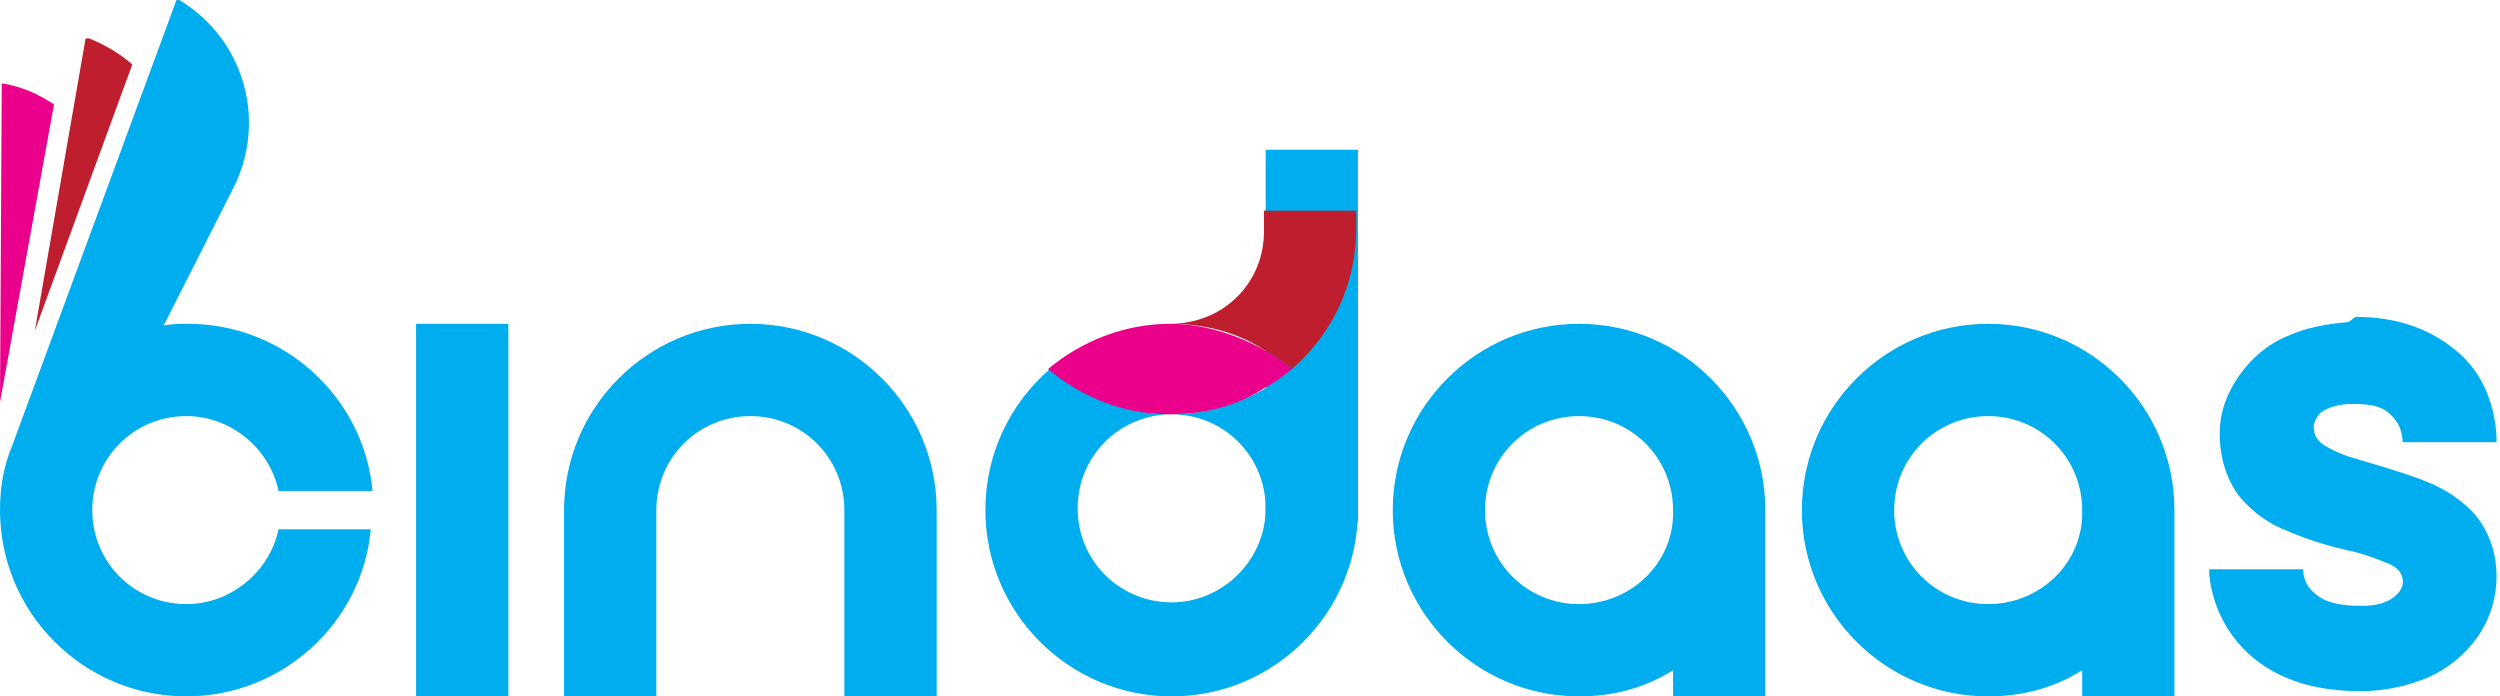 <?xml version="1.0" encoding="utf-8"?>
<!-- Generator: Adobe Illustrator 28.0.0, SVG Export Plug-In . SVG Version: 6.00 Build 0)  -->
<svg version="1.1" id="Layer_1" xmlns="http://www.w3.org/2000/svg" xmlns:xlink="http://www.w3.org/1999/xlink" x="0px" y="0px"
	 viewBox="0 0 143.6 40" style="enable-background:new 0 0 143.6 40;" xml:space="preserve">
<style type="text/css">
	.st0{display:none;}
	.st1{display:inline;}
	.st2{fill-rule:evenodd;clip-rule:evenodd;fill:#EF3D23;}
	.st3{fill:#010101;}
	.st4{fill:#333333;}
	.st5{fill:#F05F94;}
	.st6{fill:#EE4080;}
	.st7{display:inline;fill:#4899D3;}
	.st8{fill:#4899D3;}
	.st9{fill:#D04B9B;}
	.st10{fill:#936A29;}
	.st11{fill:#00ADEE;}
	.st12{fill:#BE1E2D;}
	.st13{fill:#EB008B;}
</style>
<g class="st0">
	<g class="st1">
		<path class="st2" d="M43.9,10.7c-2.7,0-5-2.3-5-5.1s2.2-5.1,5-5.1c2.7,0,5,2.3,5,5.1S46.6,10.7,43.9,10.7L43.9,10.7z"/>
		<path class="st2" d="M47.2,12.9v16.3c0,5.6-4.6,10.3-10.3,10.3c-5.6,0-10.3-4.6-10.3-10.3v-5.9h-6.8v3.8h-6.9V13v-2.1
			c0-5.6,4.6-10.3,10.3-10.3c5.6,0,10.3,4.6,10.3,10.3v18.3c0,1.9,1.5,3.4,3.4,3.4s3.4-1.5,3.4-3.4V12.9
			C42.6,12.9,44.9,12.9,47.2,12.9L47.2,12.9z M26.6,16.4v-5.5c0-1.9-1.5-3.4-3.4-3.4s-3.4,1.5-3.4,3.4v5.5H26.6L26.6,16.4z"/>
		<path class="st2" d="M16.6,39.4c-2.7,0-5-2.3-5-5.1s2.2-5.1,5-5.1c2.7,0,5,2.3,5,5.1S19.3,39.4,16.6,39.4L16.6,39.4z"/>
	</g>
	<g class="st1">
		<g>
			<path class="st3" d="M70.8,21.3v11.2h-6.4V21.3c0-1.5-0.2-2.6-0.7-3.2c-0.5-0.6-1.2-0.9-2.3-0.9c-1.1,0-1.8,0.3-2.3,0.9
				s-0.7,1.7-0.7,3.2v11.2H52V21.3c0-3.4,0.9-6,2.6-7.8s4-2.6,6.9-2.6c2.8,0,5.1,0.9,6.9,2.6C69.9,15.3,70.8,17.9,70.8,21.3z"/>
		</g>
		<g>
			<path class="st3" d="M89.2,3.2V12c-1.3-0.7-2.8-1-4.5-1c-2,0-3.8,0.5-5.5,1.5s-3,2.3-4,4S73.7,20,73.7,22s0.5,3.8,1.5,5.5
				s2.3,3,4,4s3.5,1.5,5.5,1.5s3.8-0.5,5.5-1.5s3-2.3,4-4s1.5-3.5,1.5-5.5V3.2H89.2z M81.5,18.5c0.9-0.9,1.9-1.3,3.2-1.3
				c1.3,0,2.4,0.4,3.3,1.3s1.3,2,1.3,3.3s-0.4,2.4-1.3,3.3s-1.9,1.3-3.3,1.3c-1.3,0-2.4-0.4-3.2-1.3c-0.9-0.9-1.3-2-1.3-3.3
				S80.6,19.4,81.5,18.5L81.5,18.5z"/>
		</g>
		<g>
			<path class="st3" d="M107.1,6.6c0,1-0.4,1.9-1.1,2.7c-0.7,0.7-1.6,1.1-2.6,1.1s-1.9-0.4-2.7-1.1c-0.7-0.7-1.1-1.6-1.1-2.7
				c0-1,0.4-1.9,1.1-2.6s1.6-1.1,2.7-1.1c1,0,1.9,0.4,2.6,1.1C106.8,4.7,107.1,5.6,107.1,6.6z"/>
			<rect x="100.2" y="11.2" class="st3" width="6.4" height="21.3"/>
		</g>
		<g>
			<path class="st3" d="M130.5,16.4c-1-1.7-2.3-3-4-4s-3.5-1.5-5.5-1.5s-3.8,0.5-5.5,1.5s-3,2.3-4,4s-1.5,3.5-1.5,5.5
				s0.5,3.8,1.5,5.5s2.3,3,4,4c1.7,1,3.5,1.5,5.5,1.5c1.2,0,2.4-0.3,3.4-0.8c0.4-0.2,0.8-0.4,1.1-0.6v1.1h6.4V21.9
				C132,19.9,131.5,18.1,130.5,16.4z M121.1,17.2c1.3,0,2.4,0.4,3.2,1.3c0.9,0.9,1.3,2,1.3,3.3s-0.4,2.4-1.3,3.3
				c-0.9,0.9-1.9,1.3-3.2,1.3s-2.4-0.4-3.3-1.3c-0.9-0.9-1.3-2-1.3-3.3s0.4-2.4,1.3-3.3C118.7,17.7,119.8,17.2,121.1,17.2z"/>
		</g>
	</g>
</g>
<g class="st0">
	<g class="st1">
		<g>
			<path class="st4" d="M31.5,15.7H27c0-0.8-0.3-1.5-0.9-2c-0.6-0.5-1.5-0.7-2.5-0.7s-1.7,0.2-2.2,0.6c-0.5,0.4-0.8,0.9-0.8,1.5
				c0,0.2,0.1,0.5,0.2,0.7c0.1,0.2,0.3,0.5,0.6,0.7s0.7,0.4,1.1,0.5c0.5,0.1,1.4,0.3,2.7,0.5c1.4,0.2,2.4,0.5,3.2,0.7
				c0.8,0.3,1.4,0.6,1.9,1s0.9,1,1.3,1.7c0.3,0.7,0.5,1.6,0.5,2.6c0,0.7-0.1,1.5-0.4,2.2c-0.3,0.7-0.8,1.4-1.6,2s-1.8,1.1-2.9,1.3
				c-1.2,0.3-2.4,0.4-3.6,0.4c-1.2,0-2.3-0.2-3.3-0.5s-1.9-0.7-2.6-1.3C17,27,16.4,26.3,16,25.5c-0.4-0.8-0.6-1.7-0.6-2.6h4.5
				c0,0.4,0.1,0.8,0.3,1.2c0.2,0.4,0.7,0.8,1.3,1.1c0.6,0.3,1.3,0.4,2.1,0.4s1.5-0.1,2.1-0.3c0.6-0.2,1-0.5,1.2-0.9s0.3-0.7,0.3-1
				c0-0.4-0.1-0.7-0.3-1.1c-0.2-0.3-0.6-0.6-1.1-0.8c-0.5-0.2-1.6-0.4-3.4-0.6c-1.8-0.2-3-0.5-3.8-0.9s-1.3-0.8-1.7-1.3
				s-0.7-1-0.8-1.6c-0.2-0.6-0.3-1.3-0.3-2.1c0-1.9,0.7-3.3,2.1-4.3c1.4-1,3.3-1.5,5.7-1.5s4.4,0.6,5.8,1.7
				C30.8,12.1,31.5,13.7,31.5,15.7z"/>
			<path class="st4" d="M48.2,29v-2.8h-0.1c-0.7,1-1.5,1.8-2.5,2.3c-0.9,0.5-1.7,0.8-2.4,0.9s-1.2,0.1-1.5,0.1
				c-1.4,0-2.7-0.3-3.9-0.8s-2.2-1.2-3.1-2.1c-0.9-0.9-1.5-2-2-3.3s-0.7-2.6-0.7-4s0.2-2.7,0.7-4c0.5-1.2,1.1-2.3,2-3.2
				s1.9-1.6,3.1-2.1c1.2-0.5,2.5-0.8,3.9-0.8c0.7,0,1.4,0.1,2.2,0.3s1.6,0.6,2.3,1.1s1.3,1.2,1.9,1.9h0.1V9.8h4.7V29H48.2z
				 M48.2,19.4c0-1.1-0.3-2.2-0.8-3.1c-0.6-0.9-1.2-1.6-2.1-2.1c-0.8-0.5-1.7-0.7-2.7-0.7s-1.9,0.3-2.8,0.8
				c-0.9,0.5-1.6,1.3-2.1,2.2c-0.5,0.9-0.7,1.9-0.7,2.8c0,0.6,0.1,1.2,0.3,1.8c0.2,0.7,0.5,1.3,1,2s1.1,1.2,1.9,1.5
				c0.8,0.4,1.6,0.5,2.3,0.5c0.6,0,1.2-0.1,1.9-0.3c0.6-0.2,1.3-0.6,1.9-1.2s1.1-1.2,1.4-2.1C48,20.9,48.2,20.1,48.2,19.4z"/>
			<path class="st4" d="M69.3,29v-2.8h-0.1c-0.7,1-1.5,1.8-2.5,2.3c-0.9,0.5-1.7,0.8-2.4,0.9c-0.7,0.1-1.2,0.1-1.5,0.1
				c-1.4,0-2.7-0.3-3.9-0.8c-1.2-0.5-2.2-1.2-3.1-2.1s-1.5-2-2-3.3s-0.7-2.6-0.7-4s0.2-2.7,0.7-4c0.5-1.2,1.1-2.3,2-3.2
				s1.9-1.6,3.1-2.1c1.2-0.5,2.5-0.8,3.9-0.8c0.7,0,1.4,0.1,2.2,0.3c0.8,0.2,1.6,0.6,2.3,1.1c0.7,0.5,1.3,1.2,1.9,1.9h0.1V9.8H74V29
				H69.3z M69.3,19.4c0-1.1-0.3-2.2-0.8-3.1c-0.6-0.9-1.2-1.6-2.1-2.1c-0.8-0.5-1.7-0.7-2.7-0.7c-1,0-1.9,0.3-2.8,0.8
				s-1.6,1.3-2.1,2.2c-0.5,0.9-0.7,1.9-0.7,2.8c0,0.6,0.1,1.2,0.3,1.8c0.2,0.7,0.5,1.3,1,2s1.1,1.2,1.9,1.5c0.8,0.4,1.6,0.5,2.3,0.5
				c0.6,0,1.2-0.1,1.9-0.3c0.6-0.2,1.3-0.6,1.9-1.2s1.1-1.2,1.4-2.1C69.1,20.9,69.3,20.1,69.3,19.4z"/>
			<path class="st4" d="M75.9,13.5H74V9.8h1.9V4.2h4.7v5.7h3.3v3.6h-3.3v10.2c0,0.3,0.1,0.6,0.4,0.8c0.2,0.2,0.5,0.3,0.8,0.3h2.1V29
				h-2.1c-1.7,0-3.1-0.5-4.2-1.5S76,25.1,76,23.4v-9.9H75.9z"/>
			<path class="st4" d="M88.7,29H84V4.2h4.7v8h0.1c0.4-0.6,0.9-1.1,1.6-1.6s1.3-0.8,2-1s1.3-0.3,1.9-0.3c1.1,0,2.1,0.2,3,0.6
				c0.9,0.4,1.7,0.9,2.4,1.7c0.7,0.7,1.2,1.6,1.5,2.6c0.4,1,0.5,2.1,0.5,3.3V29H97V18c0-1.2-0.4-2.2-1.2-3c-0.8-0.8-1.8-1.2-2.9-1.2
				c-0.8,0-1.6,0.2-2.3,0.7c-0.7,0.5-1.2,1-1.5,1.7s-0.4,1.3-0.4,1.8V29z"/>
			<g>
				<rect x="103" y="9.8" class="st4" width="4.7" height="19.2"/>
				<g>
					<path class="st5" d="M108.5,3.7c0,0.6-0.2,1.1-0.7,1.7c-0.4,0.5-1,1-1.7,1.6c-0.2,0.2-0.5,0.4-0.8,0.7
						c-0.1,0.1-0.2,0.1-0.3,0.1l0,0c-0.1,0-0.2,0-0.3-0.1c-0.3-0.2-0.6-0.5-0.8-0.7l0,0c-0.7-0.6-1.3-1.1-1.7-1.6
						c-0.5-0.6-0.7-1.1-0.7-1.7s0.2-1.1,0.6-1.5s0.9-0.6,1.4-0.6c0.4,0,0.8,0.1,1.1,0.4c0.2,0.1,0.3,0.3,0.4,0.5l0,0
						c0.1-0.2,0.3-0.3,0.4-0.5c0.3-0.3,0.7-0.4,1.1-0.4c0.5,0,1,0.2,1.4,0.6C108.4,2.6,108.5,3.1,108.5,3.7z"/>
					<path class="st6" d="M108.5,3.7c0,0.6-0.2,1.1-0.7,1.7c-0.4,0.5-1,1-1.7,1.6c-0.2,0.2-0.5,0.4-0.8,0.7
						c-0.1,0.1-0.2,0.1-0.3,0.1V2.4c0.1-0.2,0.3-0.3,0.4-0.5c0.3-0.3,0.7-0.4,1.1-0.4c0.5,0,1,0.2,1.4,0.6
						C108.4,2.6,108.5,3.1,108.5,3.7z"/>
				</g>
			</g>
		</g>
		<g>
			<g>
				<path class="st4" d="M115.4,32.2h-1.5c-0.1-0.3-0.3-0.6-0.6-0.8c-0.3-0.2-0.6-0.3-1-0.3c-0.5,0-0.9,0.2-1.3,0.5
					c-0.3,0.4-0.5,0.8-0.5,1.3s0.2,1,0.5,1.3c0.3,0.4,0.7,0.5,1.3,0.5c0.4,0,0.7-0.1,1-0.3s0.5-0.5,0.6-0.8h1.5
					c-0.1,0.7-0.5,1.3-1,1.8c-0.5,0.4-1.2,0.7-2.1,0.7c-0.5,0-0.9-0.1-1.3-0.2c-0.4-0.2-0.7-0.4-1-0.7s-0.5-0.6-0.7-1
					s-0.2-0.8-0.2-1.2s0.1-0.8,0.2-1.2c0.2-0.4,0.4-0.7,0.7-1s0.6-0.5,1-0.7s0.8-0.2,1.3-0.2c0.8,0,1.5,0.2,2.1,0.7
					C114.9,30.9,115.3,31.5,115.4,32.2z"/>
				<path class="st4" d="M121.8,32.9c0,0.4-0.1,0.8-0.3,1.2s-0.4,0.7-0.7,1s-0.6,0.5-1,0.7S119,36,118.6,36s-0.9-0.1-1.2-0.2
					c-0.4-0.2-0.7-0.4-1-0.7s-0.5-0.6-0.7-1s-0.2-0.8-0.2-1.2s0.1-0.8,0.2-1.2c0.2-0.4,0.4-0.7,0.7-1s0.6-0.5,1-0.7s0.8-0.2,1.2-0.2
					s0.9,0.1,1.2,0.2c0.4,0.2,0.7,0.4,1,0.7c0.3,0.3,0.5,0.6,0.7,1C121.7,32.1,121.8,32.5,121.8,32.9z M120.3,32.9
					c0-0.3,0-0.5-0.1-0.7s-0.2-0.4-0.3-0.6c-0.2-0.2-0.3-0.3-0.6-0.4c-0.2-0.1-0.5-0.1-0.7-0.1c-0.3,0-0.6,0.1-0.9,0.2
					c-0.3,0.2-0.5,0.4-0.6,0.7s-0.2,0.6-0.2,0.9c0,0.3,0.1,0.6,0.2,0.9c0.1,0.3,0.3,0.5,0.6,0.7s0.6,0.2,0.9,0.2
					c0.5,0,0.9-0.2,1.3-0.5C120.1,33.9,120.3,33.5,120.3,32.9z"/>
				<path class="st4" d="M123.4,36H122v-6.3h1.3v1l0,0c0.1-0.2,0.3-0.4,0.4-0.5c0.2-0.2,0.4-0.3,0.6-0.3c0.2-0.1,0.4-0.1,0.6-0.1
					c0.7,0,1.2,0.3,1.7,1c0.1-0.2,0.3-0.4,0.6-0.6c0.2-0.2,0.4-0.3,0.7-0.4c0.2-0.1,0.4-0.1,0.6-0.1c0.3,0,0.6,0.1,0.9,0.2
					c0.3,0.1,0.5,0.3,0.7,0.5s0.3,0.5,0.4,0.8c0.1,0.3,0.1,0.6,0.1,1V36h-1.4v-3.9c0-0.1,0-0.3-0.1-0.4c-0.1-0.2-0.2-0.3-0.4-0.4
					s-0.4-0.2-0.6-0.2c-0.1,0-0.3,0-0.4,0.1c-0.2,0.1-0.3,0.2-0.4,0.4c-0.1,0.2-0.2,0.4-0.2,0.6V36h-1.4v-3.9c0-0.1,0-0.3-0.1-0.4
					c-0.1-0.2-0.2-0.3-0.4-0.4s-0.4-0.2-0.6-0.2c-0.1,0-0.3,0-0.4,0.1c-0.2,0.1-0.3,0.2-0.4,0.4c-0.1,0.2-0.2,0.4-0.2,0.6V36H123.4z
					"/>
			</g>
			<circle class="st6" cx="105.4" cy="32.9" r="2.3"/>
		</g>
	</g>
	<g class="st1">
		<g>
			<path class="st4" d="M133.6,38.4c-1.4,0-2.5-1.1-2.5-2.5s1.1-2.5,2.5-2.5s2.5,1.1,2.5,2.5C136.1,37.3,134.9,38.4,133.6,38.4z
				 M133.6,33.7c-1.2,0-2.2,1-2.2,2.2s1,2.2,2.2,2.2s2.2-1,2.2-2.2S134.8,33.7,133.6,33.7z"/>
		</g>
		<g>
			<path class="st4" d="M133.6,36.2h-0.5v1h-0.5v-2.7h0.9c0.3,0,0.5,0.1,0.7,0.2c0.2,0.1,0.2,0.3,0.2,0.6c0,0.2,0,0.3-0.1,0.4
				c-0.1,0.1-0.2,0.2-0.4,0.3l0.6,1.1l0,0H134L133.6,36.2z M133.1,35.8h0.5c0.2,0,0.3,0,0.4-0.1c0.1-0.1,0.1-0.2,0.1-0.3
				s0-0.3-0.1-0.3c-0.1-0.1-0.2-0.1-0.4-0.1h-0.5V35.8z"/>
		</g>
	</g>
</g>
<g class="st0">
	<polygon class="st7" points="10.3,9.5 10.3,13.9 23.5,22.7 36.7,13.9 36.7,9.5 23.5,18.3 	"/>
	<polygon class="st7" points="10.3,20.5 10.3,24.9 23.5,33.7 36.7,24.9 36.7,20.5 23.5,29.3 	"/>
	<polygon class="st7" points="10.3,31.5 10.3,35.9 14.7,35.9 	"/>
	<polygon class="st7" points="36.7,31.5 36.7,35.9 32.3,35.9 	"/>
	<polygon class="st7" points="46.2,35.9 41.8,35.9 52.8,9.5 57.2,9.5 	"/>
	<polygon class="st7" points="63.8,35.9 68.2,35.9 57.2,9.5 52.8,9.5 	"/>
	<polygon class="st7" points="100,35.9 95.6,35.9 106.6,9.5 111,9.5 	"/>
	<polygon class="st7" points="117.6,35.9 122.1,35.9 111,9.5 106.6,9.5 	"/>
	<rect x="130.6" y="9.5" class="st7" width="4.4" height="26.5"/>
	<rect x="-0.2" y="9.5" class="st7" width="4.4" height="26.5"/>
	<rect x="121.8" y="9.5" class="st7" width="22" height="4.4"/>
	<g class="st1">
		<path class="st8" d="M73.3,9.5h4.3V36h-4.3V9.5z M75.1,20.9h9.1c0.6,0,1.1-0.1,1.6-0.4s0.8-0.7,1.1-1.3c0.3-0.5,0.4-1.2,0.4-1.9
			c0-0.7-0.1-1.3-0.4-1.9c-0.3-0.5-0.6-1-1.1-1.3s-1-0.4-1.6-0.4h-9.1V9.5h9.2c1.5,0,2.8,0.3,3.9,1c1.1,0.6,2,1.6,2.6,2.7
			c0.6,1.2,0.9,2.5,0.9,4.1s-0.3,2.9-0.9,4.1s-1.5,2.1-2.6,2.7s-2.4,1-3.9,1h-9.2V20.9z M81.5,24.2l4.5-0.8L92.9,36h-5.2L81.5,24.2z
			"/>
	</g>
	<rect x="48.6" y="4.1" class="st7" width="12.8" height="3.2"/>
</g>
<g class="st0">
	<g class="st1">
		<path class="st9" d="M46,28.3c-0.8,0-1.5-0.1-2.2-0.3c-0.7-0.1-1.3-0.2-2-0.2c-0.4,0-0.9,0.1-1.2,0.1c-0.1,0-0.1,0-0.1,0
			c-0.3,0-0.6-0.2-0.8-0.4c-0.2-0.2-0.4-0.5-0.4-1.1c0.1-0.9,1.5-3,7.8-7.8c0.5-0.4,0.5-0.4,0.5-0.6v-0.1l-0.1-0.1
			c-0.1-0.1-0.3-0.1-0.3-0.1l0,0l0,0c0,0-2,0.3-3,0.3c-0.5,0-1-0.1-1.5-0.2l-0.2-0.1L42.4,18c-0.1,0.3-0.3,0.5-0.4,0.8
			c-0.5,1.1-1,2.1-1.9,3.7c-0.3,0.6-0.8,0.8-1.6,0.8c-0.2,0-0.4-0.1-0.5-0.2s0-0.3,0.2-0.6l0.1-0.2c0.9-1.6,1.8-3.2,2.4-5.4v-0.1
			l-0.1-0.1c-0.1-0.1-0.1-0.3-0.1-0.5c0-0.5,0.5-0.9,0.9-0.9c0.1,0,0.2,0,0.3,0.1c0.8,0.7,1.1,0.7,2.2,0.7c0.8,0,2.2-0.2,3.4-0.4
			c1-0.2,1.9-0.3,2.3-0.3c0.6,0,1,0.2,1.3,0.5c0.2,0.3,0.3,0.6,0.3,1c-0.1,1.3-1.8,2.9-4.1,5.2c-1,1-2.2,2.2-3.5,3.5l-0.1,0.1v0.1
			c0,0.3,0.4,0.5,1.3,0.6c0.5,0.1,1.1,0.1,1.3,0.1c3.3,0,4.2-1.6,5.8-4.6c0.4-0.8,0.6-0.9,0.9-0.9c0.4,0,0.7,0.1,0.8,0.4
			c0.2,0.3,0.1,0.7-0.1,1.1C51.7,26.1,50.2,28.3,46,28.3z"/>
		<path class="st9" d="M55,28c-0.7,0-1.3-0.2-1.8-0.7c-0.4-0.4-0.8-1-1-1.7s-0.3-1.4-0.4-2.2c0-0.8,0-1.6,0-2.5
			c0.1-0.8,0.2-1.7,0.3-2.4c0.1-0.8,0.2-1.5,0.4-2c0.1-0.6,0.2-1,0.3-1.3l0,0c0.1-0.2,0.3-0.6,0.9-0.7c0.2,0,0.4-0.1,0.6-0.1
			s0.4,0,0.7,0.1c0.4,0.1,0.8,0.2,1.1,0.4c0.5,0.3,0.5,0.8,0.4,1l0,0c-0.1,0.2-0.2,0.5-0.3,1c-0.1,0.5-0.3,1.1-0.5,1.7
			c-0.2,0.7-0.4,1.4-0.5,2.1c-0.2,0.7-0.3,1.5-0.4,2.2s-0.2,1.4-0.2,2s0.1,1,0.2,1.3s0.3,0.3,0.4,0.3c0.3,0,0.6-0.2,0.9-0.5
			c0.3-0.4,0.6-0.9,0.9-1.5s0.5-1.3,0.7-2s0.4-1.4,0.5-2s0.2-1.2,0.3-1.6l0,0c0.1-0.3,0.2-0.5,0.4-0.6c0.1-0.1,0.2-0.1,0.3-0.1
			s0.2,0,0.4,0.2c0.1,0.1,0.2,0.4,0.2,0.6c-0.1,0.6-0.2,1.3-0.4,2c-0.2,0.7-0.4,1.5-0.6,2.3s-0.5,1.5-0.9,2.1
			c-0.3,0.7-0.7,1.2-1.2,1.6C56.2,27.7,55.6,28,55,28z M55.5,13.9c-0.6,0-1.1-0.2-1.5-0.6c-0.4-0.4-0.6-0.9-0.6-1.5s0.2-1.1,0.6-1.5
			s0.9-0.6,1.5-0.6s1.1,0.2,1.5,0.6c0.4,0.4,0.6,0.9,0.6,1.5s-0.2,1.1-0.6,1.5C56.6,13.7,56.1,13.9,55.5,13.9z"/>
		<path class="st9" d="M77.7,28c-0.7,0-1.3-0.2-1.8-0.7c-0.4-0.4-0.8-1-1-1.7s-0.3-1.4-0.4-2.2c0-0.8,0-1.6,0-2.5
			c0.1-0.8,0.2-1.7,0.3-2.4c0.1-0.8,0.2-1.5,0.4-2c0.1-0.6,0.2-1,0.3-1.3l0,0c0.1-0.2,0.3-0.6,0.9-0.7c0.2,0,0.4-0.1,0.6-0.1
			s0.4,0,0.7,0.1c0.4,0.1,0.8,0.2,1.1,0.4c0.5,0.3,0.5,0.8,0.4,1l0,0c-0.1,0.2-0.2,0.5-0.3,1c-0.1,0.5-0.3,1.1-0.5,1.7
			c-0.2,0.7-0.4,1.4-0.5,2.1c-0.2,0.8-0.3,1.5-0.4,2.2s-0.2,1.4-0.2,2s0.1,1,0.2,1.3s0.3,0.3,0.4,0.3c0.3,0,0.6-0.2,0.9-0.5
			c0.3-0.4,0.6-0.9,0.9-1.5s0.5-1.3,0.7-2s0.4-1.4,0.5-2s0.2-1.2,0.3-1.6l0,0c0.1-0.3,0.2-0.5,0.4-0.6c0.1-0.1,0.2-0.1,0.3-0.1
			c0.1,0,0.2,0,0.4,0.2c0.1,0.1,0.2,0.4,0.2,0.6c-0.1,0.6-0.2,1.3-0.4,2c-0.2,0.7-0.4,1.5-0.6,2.3s-0.5,1.5-0.9,2.1
			c-0.3,0.7-0.7,1.2-1.2,1.6C78.9,27.7,78.3,28,77.7,28z M78.3,13.9c-0.6,0-1.1-0.2-1.5-0.6c-0.4-0.4-0.6-0.9-0.6-1.5
			s0.2-1.1,0.6-1.5s0.9-0.6,1.5-0.6s1.1,0.2,1.5,0.6c0.4,0.4,0.6,0.9,0.6,1.5s-0.2,1.1-0.6,1.5C79.4,13.7,78.8,13.9,78.3,13.9z"/>
		<path class="st9" d="M84.8,28.2c-0.8,0-1.4-0.2-2-0.5c-0.5-0.4-1-0.8-1.3-1.4s-0.6-1.2-0.7-1.9c-0.1-0.7-0.2-1.4-0.1-2.1
			c0-0.7,0.2-1.4,0.4-2c0.2-0.6,0.5-1.2,0.8-1.6c0-0.7,0.2-1.4,0.5-1.9c0.3-0.6,0.7-1.2,1.2-1.6c0.5-0.4,1.2-0.6,1.9-0.6
			c0.7,0,1.3,0.2,1.8,0.5s0.9,0.8,1.2,1.4c0.3,0.6,0.5,1.2,0.7,2c0.1,0.7,0.2,1.5,0.2,2.3c0,0.5,0,1-0.1,1.5
			c0.1-0.1,0.3-0.3,0.4-0.5c0.3-0.4,0.5-0.8,0.7-1.2c0.2-0.4,0.3-0.7,0.4-1c0-0.1,0.1-0.1,0.1-0.2l0,0l0,0c0.1-0.3,0.4-0.4,0.5-0.4
			s0.1,0,0.2,0c0.2,0,0.3,0,0.4,0.1s0.3,0.3,0.2,0.7c-0.1,0.4-0.3,0.9-0.6,1.4c-0.3,0.6-0.7,1.1-1.1,1.6s-1,0.9-1.6,1.2
			c-0.2,0.8-0.5,1.4-0.8,2.1c-0.4,0.7-0.8,1.2-1.4,1.6C86.1,28,85.5,28.2,84.8,28.2z M83.6,22.9c-0.1,0.3-0.1,0.7-0.1,1
			c0,0.5,0,1,0.1,1.5c0.1,0.4,0.3,0.8,0.5,1.1c0.2,0.2,0.5,0.4,0.8,0.4c0.4,0,0.7-0.1,0.9-0.4c0.3-0.3,0.5-0.6,0.7-1.1
			c0.2-0.4,0.3-0.8,0.4-1.3c-0.8,0-1.5-0.2-2.1-0.5C84.4,23.5,83.9,23.3,83.6,22.9z M85.9,16.1c-0.4,0-0.7,0.2-0.9,0.6
			c-0.2,0.4-0.4,1-0.4,1.7s0.1,1.4,0.3,2.1c0.2,0.7,0.6,1.3,1,1.8c0.3,0.4,0.8,0.6,1.3,0.7c0.1-1,0.2-2,0.1-3.1s-0.2-2-0.5-2.8
			C86.5,16.5,86.3,16.1,85.9,16.1z"/>
		<path class="st9" d="M100.2,32.5c-0.7,0-1.2-0.2-1.6-0.5s-0.7-0.8-0.9-1.4c-0.2-0.5-0.3-1.2-0.3-1.9c0-0.7,0-1.4,0-2.2
			c0.1-0.8,0.1-1.6,0.3-2.4c0.1-0.8,0.2-1.6,0.4-2.4c0.1-0.8,0.2-1.6,0.3-2.3c0.1-0.7,0.1-1.3,0.2-1.8c0-0.5,0-0.9-0.1-1.2
			c-0.1-0.2-0.2-0.3-0.3-0.3c-0.2,0-0.5,0.2-0.7,0.5c-0.3,0.4-0.6,0.9-0.8,1.5c-0.3,0.6-0.5,1.4-0.7,2.1c-0.2,0.8-0.4,1.6-0.6,2.3
			c-0.2,0.8-0.3,1.5-0.5,2.2c-0.1,0.7-0.3,1.4-0.4,2.2l-0.1,0.6l-0.1-0.1c-0.2,0.2-0.4,0.4-0.7,0.5C93.4,28,93.1,28,92.9,28
			s-0.4,0-0.7-0.1c-0.5-0.2-0.8-0.5-0.9-1.1c-0.5-2.7-0.5-6,0.1-9.9l0,0c0.1-0.4,0.3-0.7,0.7-0.8c0.2-0.1,0.5-0.1,0.8-0.1
			c0.1,0,0.2,0,0.3,0c0.4,0,0.8,0.2,1.1,0.4c0.3,0.2,0.5,0.6,0.5,1c-0.2,1.2-0.3,2.4-0.4,3.4c0.1-0.2,0.1-0.4,0.2-0.6
			c0.2-0.7,0.4-1.4,0.6-2.1s0.5-1.3,0.8-1.8c0.3-0.6,0.7-1,1.1-1.4s0.9-0.5,1.4-0.5c0.7,0,1.2,0.2,1.6,0.5s0.7,0.8,0.9,1.4
			c0.2,0.6,0.3,1.2,0.3,1.9c0,0.7,0,1.5,0,2.3c-0.1,0.8-0.2,1.6-0.3,2.5c-0.1,0.8-0.2,1.7-0.4,2.5c-0.1,0.8-0.3,1.6-0.3,2.3
			c-0.1,0.7-0.2,1.3-0.2,1.9c0,0.5,0,0.9,0.1,1.2c0.1,0.3,0.2,0.3,0.3,0.3c0.3,0,0.6-0.1,0.9-0.4s0.6-0.8,0.9-1.3
			c0.3-0.6,0.5-1.2,0.7-1.9c0.2-0.7,0.4-1.4,0.6-2.1s0.3-1.4,0.4-2s0.2-1.2,0.3-1.7c0.1-0.5,0.1-0.8,0.1-1l0,0
			c0-0.3,0.2-0.5,0.3-0.6c0.1-0.1,0.2-0.1,0.4-0.1c0.1,0,0.2,0,0.3,0.1c0.2,0.1,0.3,0.4,0.3,0.7c0,0.2,0,0.5-0.1,1.1
			c-0.1,0.5-0.2,1.1-0.3,1.8c-0.1,0.7-0.3,1.5-0.5,2.2c-0.2,0.8-0.4,1.6-0.7,2.3c-0.3,0.8-0.6,1.5-0.9,2.1c-0.4,0.6-0.8,1.2-1.2,1.6
			C101.3,32.3,100.8,32.5,100.2,32.5z"/>
		<path class="st9" d="M62.6,28.4c-0.8,0-1.5-0.3-2.1-0.9c-0.5-0.5-1-1.3-1.3-2.2c-0.3-0.9-0.5-2-0.7-3.2c-0.1-1.2-0.2-2.4-0.1-3.8
			c0-1.3,0.2-2.7,0.4-4.1c0.2-1.4,0.5-2.8,0.8-4.1s0.7-2.6,1.2-3.8s1-2.2,1.5-3.1c0.6-0.9,1.2-1.6,1.8-2.2c0.7-0.6,1.4-0.8,2.1-0.8
			c0.8,0,1.4,0.2,1.8,0.7s0.6,1.1,0.6,1.8s-0.1,1.5-0.4,2.5c-0.3,0.9-0.6,1.9-1.1,2.8c-0.5,1-1,2-1.6,2.9c-0.6,1-1.2,1.9-1.9,2.7
			c-0.7,0.8-1.3,1.5-2,2.1c-0.1,0.7-0.1,1.4-0.2,2.2c-0.1,0.8-0.1,1.7-0.1,2.5s0,1.7,0,2.4c0,0.8,0.1,1.4,0.2,2s0.3,1,0.5,1.4
			s0.4,0.4,0.6,0.4c0.5,0,0.9-0.2,1.3-0.5c0.4-0.4,0.8-0.9,1.2-1.5c0.4-0.6,0.7-1.3,1-2c0.2-0.6,0.7-1.8,0.9-2.6
			c0-0.1,0.1-0.2,0.2-0.2l0,0c0,0-0.1,0.1-0.1,0.2l0.6,0.1c0,0.8-0.1,1.5,0,2.2v0.1v0.1c-0.2,0.5-0.3,0.9-0.5,1.3
			c-0.3,0.8-0.7,1.5-1.1,2.2s-0.9,1.2-1.5,1.6C64,28.2,63.3,28.4,62.6,28.4z M66.4,1.7c-0.5,0-0.9,0.2-1.2,0.7
			c-0.4,0.5-0.8,1.2-1.1,2.1c-0.4,0.9-0.7,1.9-0.9,3.1c-0.3,1.2-0.5,2.4-0.7,3.7c-0.2,1-0.3,2-0.4,3c0.3-0.3,0.6-0.7,0.9-1.1
			c0.5-0.7,1.1-1.5,1.6-2.3s1-1.7,1.4-2.6s0.8-1.7,1-2.5c0.1-1.1,0.3-1.8,0.3-2.4c0.1-0.6,0-1-0.2-1.4C67.1,1.9,66.9,1.7,66.4,1.7z"
			/>
		<path class="st9" d="M71.2,28.5c-0.8,0-1.5-0.3-2.1-0.8c-0.5-0.5-1-1.2-1.3-2s-0.6-1.8-0.7-2.9s-0.2-2.3-0.2-3.5v-0.1
			c0-0.2,0-0.5,0-0.7v-0.1c0-0.6,0-0.9,0.1-1.6c0-0.2,0.1-0.4,0.1-0.7c0-0.3,0.1-0.5,0.1-0.7c0.2-1.5,0.4-3,0.8-4.4
			c0.3-1.5,0.7-2.9,1.2-4.1c0.5-1.3,1-2.5,1.5-3.5c0.6-1,1.2-1.8,1.8-2.4c0.6-0.7,1.3-1,2.1-1c0.7,0,1.3,0.2,1.7,0.7
			c0.3,0.4,0.5,1,0.5,1.7s-0.1,1.4-0.3,2.2c-0.2,0.8-0.6,1.7-1,2.6S74.6,9,74.1,9.9c-0.5,0.9-1.1,1.7-1.7,2.5
			c-0.6,0.7-1.2,1.4-1.8,1.9c0,0.2,0,0.3,0,0.5c-0.1,0.7-0.2,1.5-0.2,2.4c-0.1,0.9-0.1,1.8-0.2,2.7c0,0.9-0.1,1.9-0.1,2.8
			s0.1,1.7,0.2,2.4c0.1,0.7,0.3,1.2,0.5,1.6s0.5,0.5,0.7,0.5c0.3,0,0.6-0.1,0.9-0.4s0.6-0.8,0.9-1.3c0.3-0.6,0.6-1.2,0.8-2
			c0.3-0.7,0.5-1.5,0.7-2.3s0.4-1.5,0.5-2.3c0.2-0.7,0.3-1.4,0.4-1.9c0.1-0.6,0.2-1,0.2-1.3c0-0.2,0-0.3,0.1-0.4
			c0.1-0.2,0.2-0.4,0.3-0.5c0.1-0.1,0.2-0.1,0.3-0.1c0.1,0,0.2,0,0.3,0.1c0.1,0.1,0.3,0.3,0.2,0.6c0,0.3-0.1,0.7-0.2,1.3
			s-0.2,1.3-0.4,2.1c-0.1,0.8-0.3,1.6-0.5,2.5s-0.5,1.7-0.8,2.6c-0.3,0.8-0.6,1.6-1,2.3c-0.4,0.7-0.8,1.3-1.3,1.7
			C72.4,28.3,71.8,28.5,71.2,28.5z M74.6,1.3c-0.4,0-0.8,0.2-1.1,0.6c-0.4,0.4-0.7,1.1-1,1.9s-0.6,1.7-0.8,2.8
			c-0.2,1-0.5,2.2-0.7,3.3c-0.1,0.9-0.3,1.7-0.4,2.6c0.3-0.3,0.5-0.6,0.8-1c0.5-0.6,1-1.4,1.4-2.1c0.5-0.8,0.9-1.5,1.3-2.3
			s0.7-1.5,0.9-2.3c0.2-0.7,0.4-1.3,0.5-1.9c0.1-0.5,0-0.9-0.1-1.2C75.3,1.5,75.1,1.3,74.6,1.3z"/>
	</g>
	<g class="st1">
		<path class="st10" d="M47.6,39.9V30h2v3.8H54V30h2v9.9h-2v-4.1h-4.4v4.1H47.6z"/>
		<path class="st10" d="M57.6,34.9c0-2.9,2.2-5.1,5.1-5.1c2.9,0,5.1,2.2,5.1,5.1S65.6,40,62.7,40C59.9,40,57.6,37.8,57.6,34.9z
			 M65.7,34.9c0-1.8-1.3-3.1-3-3.1c-1.7,0-3,1.3-3,3.1s1.3,3.1,3,3.1C64.5,38,65.7,36.7,65.7,34.9z"/>
		<path class="st10" d="M69.4,39.9V29.8l4.9,5.4l4.9-5.4v10.1h-2v-5.4l-3,3.3l-2.9-3.3v5.4H69.4z"/>
		<path class="st10" d="M87.7,32h-4.4v2h3.9v1.8h-3.9v2.1h4.4v2h-6.4V30h6.4V32z"/>
		<path class="st10" d="M88.6,38.8l1-1.7c1,0.7,1.8,1,2.7,1c1,0,1.6-0.4,1.6-1c0-0.7-0.4-1-1.9-1.4c-2.2-0.6-3-1.4-3-2.9
			c0-1.7,1.4-2.9,3.5-2.9c1.2,0,2.2,0.3,3.2,0.9l-1,1.7c-0.8-0.5-1.5-0.7-2.2-0.7c-0.9,0-1.4,0.3-1.4,0.9c0,0.5,0.4,0.8,1.9,1.3
			c2.1,0.6,3,1.6,3,3c0,1.8-1.5,3-3.7,3C91,40,89.7,39.6,88.6,38.8z"/>
	</g>
</g>
<g>
	<g>
		<g>
			<rect x="72.7" y="8.6" class="st11" width="5.3" height="21.4"/>
		</g>
	</g>
	<path class="st11" d="M10.7,34.7c-3,0-5.4-2.4-5.4-5.4c0-3,2.4-5.4,5.4-5.4c2.6,0,4.8,1.9,5.3,4.3h5.4c-0.5-5.4-5.1-9.6-10.6-9.6
		c-0.5,0-0.9,0-1.4,0.1l3.9-7.7c2.1-3.9,0.8-8.7-3-11c0,0-0.1,0-0.1,0c0,0-0.1,0-0.1,0.1L0.7,25.6C0.2,26.8,0,28,0,29.3
		C0,35.2,4.8,40,10.7,40c5.5,0,10.1-4.2,10.6-9.6H16C15.5,32.8,13.3,34.7,10.7,34.7z"/>
	<path class="st12" d="M7.6,3.7C6.9,3.1,6.1,2.6,5.1,2.2c0,0-0.1,0-0.1,0c0,0-0.1,0-0.1,0.1L2,19L7.6,3.7z"/>
	<path class="st13" d="M3.1,6C2.2,5.4,1.3,5,0.2,4.8c0,0-0.1,0-0.1,0c0,0,0,0.1,0,0.1L0,23.1L3.1,6z"/>
	<g>
		<g>
			<rect x="23.9" y="18.6" class="st11" width="5.3" height="21.4"/>
		</g>
	</g>
	<path class="st11" d="M43.1,18.6c-5.9,0-10.7,4.8-10.7,10.7V40h5.3v-1.5v-8.9v-0.3h0c0-3,2.4-5.4,5.4-5.4c3,0,5.4,2.4,5.4,5.4h0
		v0.3v8.9V40h5.3V29.3C53.8,23.4,49,18.6,43.1,18.6z"/>
	<path class="st12" d="M67.2,18.6c2,0,3.9,0.5,5.4,1.5c0.6,0.3,1.1,0.7,1.6,1.1c2.3-2,3.7-4.8,3.7-8.1v-1h-5.3v1
		C72.7,16.2,70.3,18.6,67.2,18.6z"/>
	<path class="st11" d="M74.3,21.2c2.3,2,3.7,4.8,3.7,8.1V13.2C77.9,16.4,76.5,19.3,74.3,21.2z"/>
	<path class="st11" d="M56.6,29.3c0,5.9,4.8,10.7,10.7,10.7c5.9,0,10.7-4.8,10.7-10.7v0c0-3.2-1.4-6.1-3.7-8.1
		c-0.5,0.4-1,0.8-1.6,1.1c-1.6,0.9-3.5,1.5-5.4,1.5c3,0,5.4,2.4,5.4,5.4v0c0,3-2.5,5.4-5.4,5.4c-3,0-5.4-2.4-5.4-5.4
		c0-3,2.4-5.4,5.4-5.4c-2.7,0-5.1-1-7-2.6C58,23.2,56.6,26.1,56.6,29.3z"/>
	<path class="st13" d="M60.2,21.2c1.9,1.6,4.3,2.6,7,2.6c2,0,3.9-0.5,5.4-1.5c0.6-0.3,1.1-0.7,1.6-1.1c-0.5-0.4-1-0.8-1.6-1.1
		c-1.6-0.9-3.5-1.5-5.4-1.5C64.6,18.6,62.1,19.6,60.2,21.2z"/>
	<path class="st11" d="M90.7,18.6c-5.9,0-10.7,4.8-10.7,10.7C80,35.2,84.8,40,90.7,40c2,0,3.8-0.5,5.4-1.5V40h5.3V29.3
		C101.4,23.4,96.6,18.6,90.7,18.6z M90.7,34.7c-3,0-5.4-2.4-5.4-5.4c0-3,2.4-5.4,5.4-5.4c3,0,5.4,2.4,5.4,5.4v0
		C96.2,32.3,93.7,34.7,90.7,34.7z"/>
	<path class="st11" d="M114.2,18.6c-5.9,0-10.7,4.8-10.7,10.7c0,5.9,4.8,10.7,10.7,10.7c2,0,3.8-0.5,5.4-1.5V40h5.3V29.3
		C124.9,23.4,120.1,18.6,114.2,18.6z M114.2,34.7c-3,0-5.4-2.4-5.4-5.4c0-3,2.4-5.4,5.4-5.4c3,0,5.4,2.4,5.4,5.4v0
		C119.7,32.3,117.2,34.7,114.2,34.7z"/>
	<path class="st11" d="M134.9,18.5L134.9,18.5c-1.2,0.1-2.4,0.3-3.5,0.8c-1.2,0.5-2.1,1.3-2.8,2.3c-0.7,1-1.1,2.1-1.1,3.3
		c0,1.4,0.4,2.7,1.2,3.7l0,0l0,0c0.7,0.8,1.6,1.5,2.7,1.9c0.9,0.4,2.1,0.8,3.4,1.1l0,0h0c1,0.2,1.7,0.5,2.2,0.7l0,0l0,0h0
		c0.6,0.2,0.9,0.5,1,0.9c0.1,0.4-0.1,0.8-0.5,1.1l0,0l0,0c-0.4,0.3-0.9,0.5-1.9,0.5c-1.2,0-2-0.2-2.5-0.6c-0.5-0.4-0.7-0.7-0.8-1.3
		l0-0.2h-5.4l0,0.3c0.2,2,1.2,3.8,2.8,5l0,0l0,0c1.6,1.2,3.6,1.7,5.9,1.7c1.4,0,2.7-0.3,3.9-0.8c1.1-0.5,2.1-1.3,2.8-2.3l0,0
		c0.7-1,1.1-2.2,1.1-3.5v0c0-1.3-0.4-2.5-1.2-3.5c-0.7-0.8-1.6-1.4-2.5-1.8c-0.9-0.4-1.9-0.7-3.2-1.1h0l0,0h0
		c-1-0.3-1.8-0.5-2.4-0.8c-0.4-0.2-0.8-0.4-1-0.7c-0.2-0.3-0.2-0.6-0.2-0.8c0.1-0.3,0.2-0.5,0.4-0.7c0.4-0.3,1-0.5,1.9-0.5
		c1.1,0,1.7,0.2,2.1,0.6l0,0l0,0c0.4,0.4,0.6,0.7,0.7,1.4l0,0.2h5.4l0-0.3c-0.1-2-0.9-3.9-2.5-5.1c-1.5-1.2-3.4-1.8-5.6-1.8
		L134.9,18.5z M134.9,18.5"/>
</g>
</svg>
